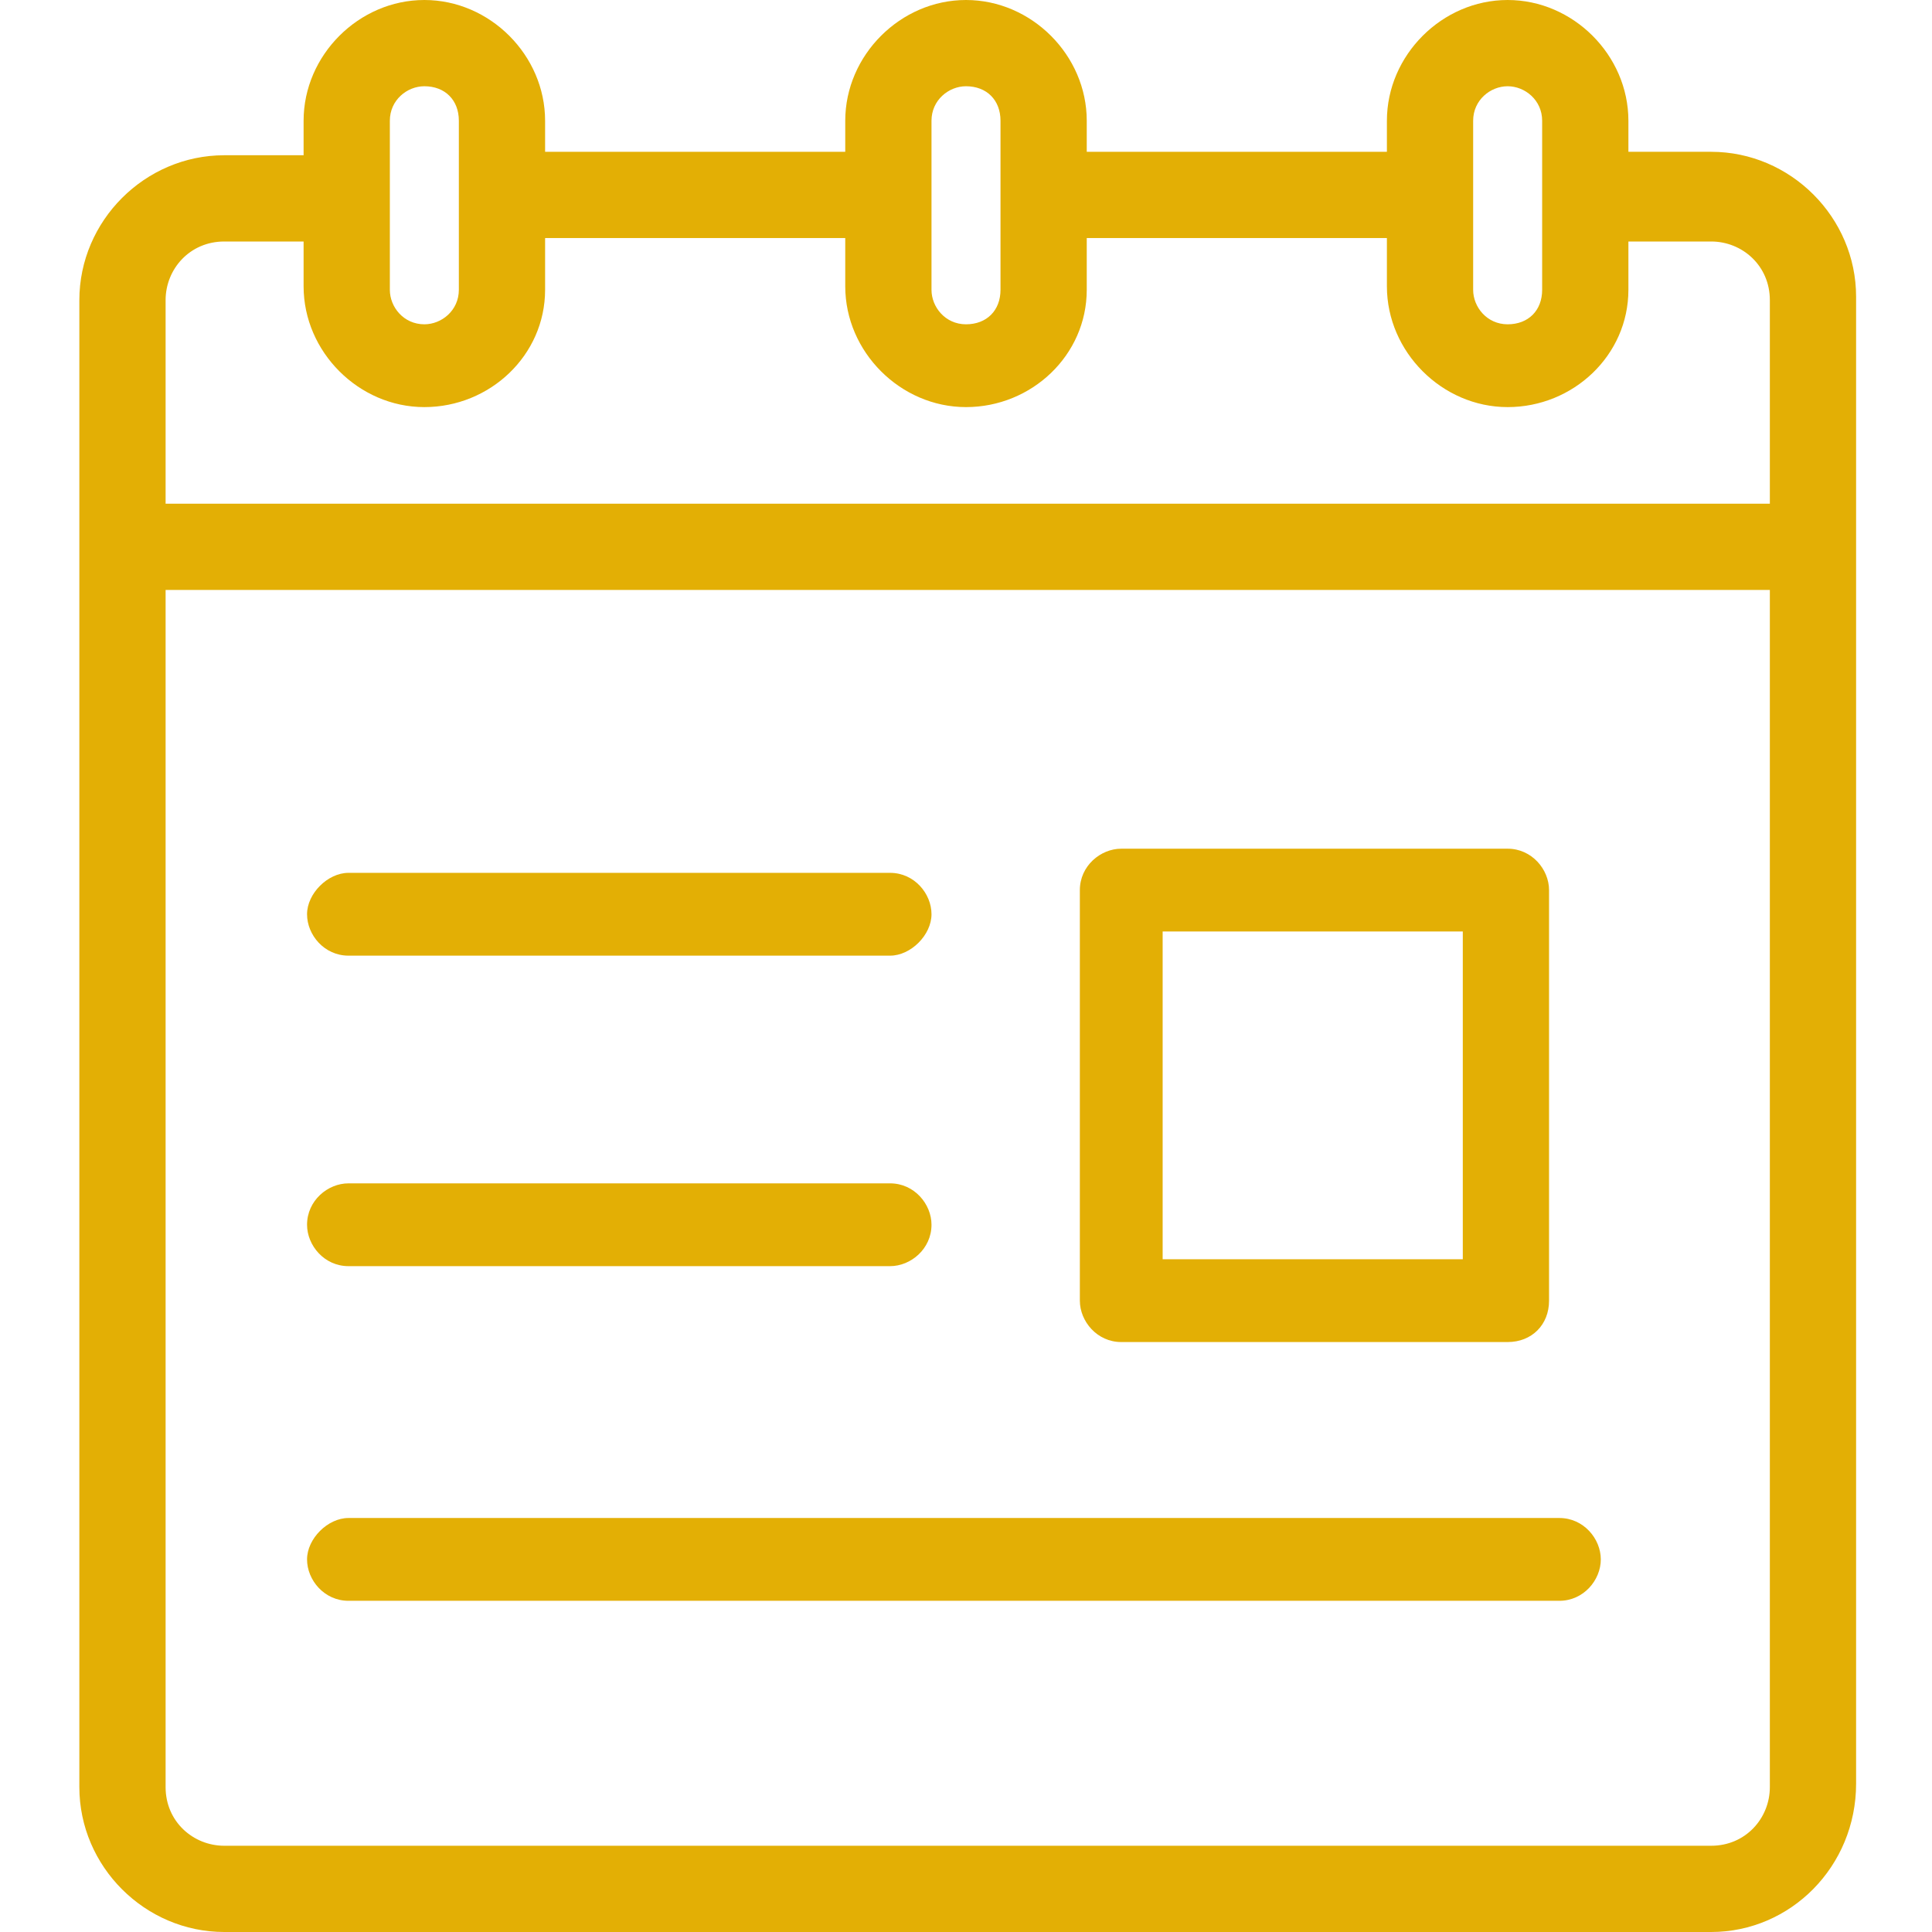 <?xml version="1.0" encoding="utf-8"?>
<!-- Generator: Adobe Illustrator 26.0.1, SVG Export Plug-In . SVG Version: 6.00 Build 0)  -->
<svg version="1.1" id="Camada_1" xmlns="http://www.w3.org/2000/svg" xmlns:xlink="http://www.w3.org/1999/xlink" x="0px" y="0px"
	 viewBox="0 0 56 56" style="enable-background:new 0 0 56 56;" xml:space="preserve">
<style type="text/css">
	.st0{fill:#E3AF05;}
</style>
<g>
	<g>
		<path class="st0" d="M12.3,11.8c-1.9,0-3.5-1.6-3.5-3.5V3.5c0-1.9,1.6-3.5,3.5-3.5s3.5,1.6,3.5,3.5v4.9
			C15.8,10.3,14.2,11.8,12.3,11.8z M12.3,2.5c-0.5,0-1,0.4-1,1v4.9c0,0.5,0.4,1,1,1c0.5,0,1-0.4,1-1V3.5C13.3,2.9,12.9,2.5,12.3,2.5
			z"/>
	</g>
	<g>
		<path class="st0" d="M28,11.8c-1.9,0-3.5-1.6-3.5-3.5V3.5C24.5,1.6,26.1,0,28,0s3.5,1.6,3.5,3.5v4.9C31.5,10.3,29.9,11.8,28,11.8z
			 M28,2.5c-0.5,0-1,0.4-1,1v4.9c0,0.5,0.4,1,1,1s1-0.4,1-1V3.5C29,2.9,28.6,2.5,28,2.5z"/>
	</g>
	<g>
		<path class="st0" d="M43.7,11.8c-1.9,0-3.5-1.6-3.5-3.5V3.5c0-1.9,1.6-3.5,3.5-3.5s3.5,1.6,3.5,3.5v4.9
			C47.2,10.3,45.6,11.8,43.7,11.8z M43.7,2.5c-0.5,0-1,0.4-1,1v4.9c0,0.5,0.4,1,1,1s1-0.4,1-1V3.5C44.7,2.9,44.2,2.5,43.7,2.5z"/>
	</g>
	<g>
		<path class="st0" d="M49.6,56H6.5c-2.3,0-4.2-1.9-4.2-4.2V8.7c0-2.3,1.9-4.2,4.2-4.2h3.6v2.5H6.5c-1,0-1.7,0.8-1.7,1.7v43.1
			c0,1,0.8,1.7,1.7,1.7h43.1c1,0,1.7-0.8,1.7-1.7V8.7c0-1-0.8-1.7-1.7-1.7h-3.6V4.4h3.6c2.3,0,4.2,1.9,4.2,4.2v43.1
			C53.8,54.1,51.9,56,49.6,56z"/>
	</g>
	<g>
		<rect x="14.6" y="4.4" class="st0" width="11.2" height="2.5"/>
	</g>
	<g>
		<rect x="30.2" y="4.4" class="st0" width="11.2" height="2.5"/>
	</g>
	<g>
		<rect x="3.5" y="14.6" class="st0" width="49.1" height="2.5"/>
	</g>
	<g>
		<path class="st0" d="M45.2,46.4H10.1c-0.7,0-1.2-0.6-1.2-1.2s0.6-1.2,1.2-1.2h35.1c0.7,0,1.2,0.6,1.2,1.2S45.9,46.4,45.2,46.4z"/>
	</g>
	<g>
		<path class="st0" d="M25.8,36.7H10.1c-0.7,0-1.2-0.6-1.2-1.2c0-0.7,0.6-1.2,1.2-1.2h15.7c0.7,0,1.2,0.6,1.2,1.2
			C27,36.2,26.4,36.7,25.8,36.7z"/>
	</g>
	<g>
		<path class="st0" d="M25.8,27.7H10.1c-0.7,0-1.2-0.6-1.2-1.2s0.6-1.2,1.2-1.2h15.7c0.7,0,1.2,0.6,1.2,1.2S26.4,27.7,25.8,27.7z"/>
	</g>
	<g>
		<path class="st0" d="M43.7,38.9H32.5c-0.7,0-1.2-0.6-1.2-1.2V25.8c0-0.7,0.6-1.2,1.2-1.2h11.2c0.7,0,1.2,0.6,1.2,1.2v11.9
			C44.9,38.4,44.4,38.9,43.7,38.9z M33.7,36.5h8.7V27h-8.7V36.5z"/>
	</g>
</g>
</svg>
